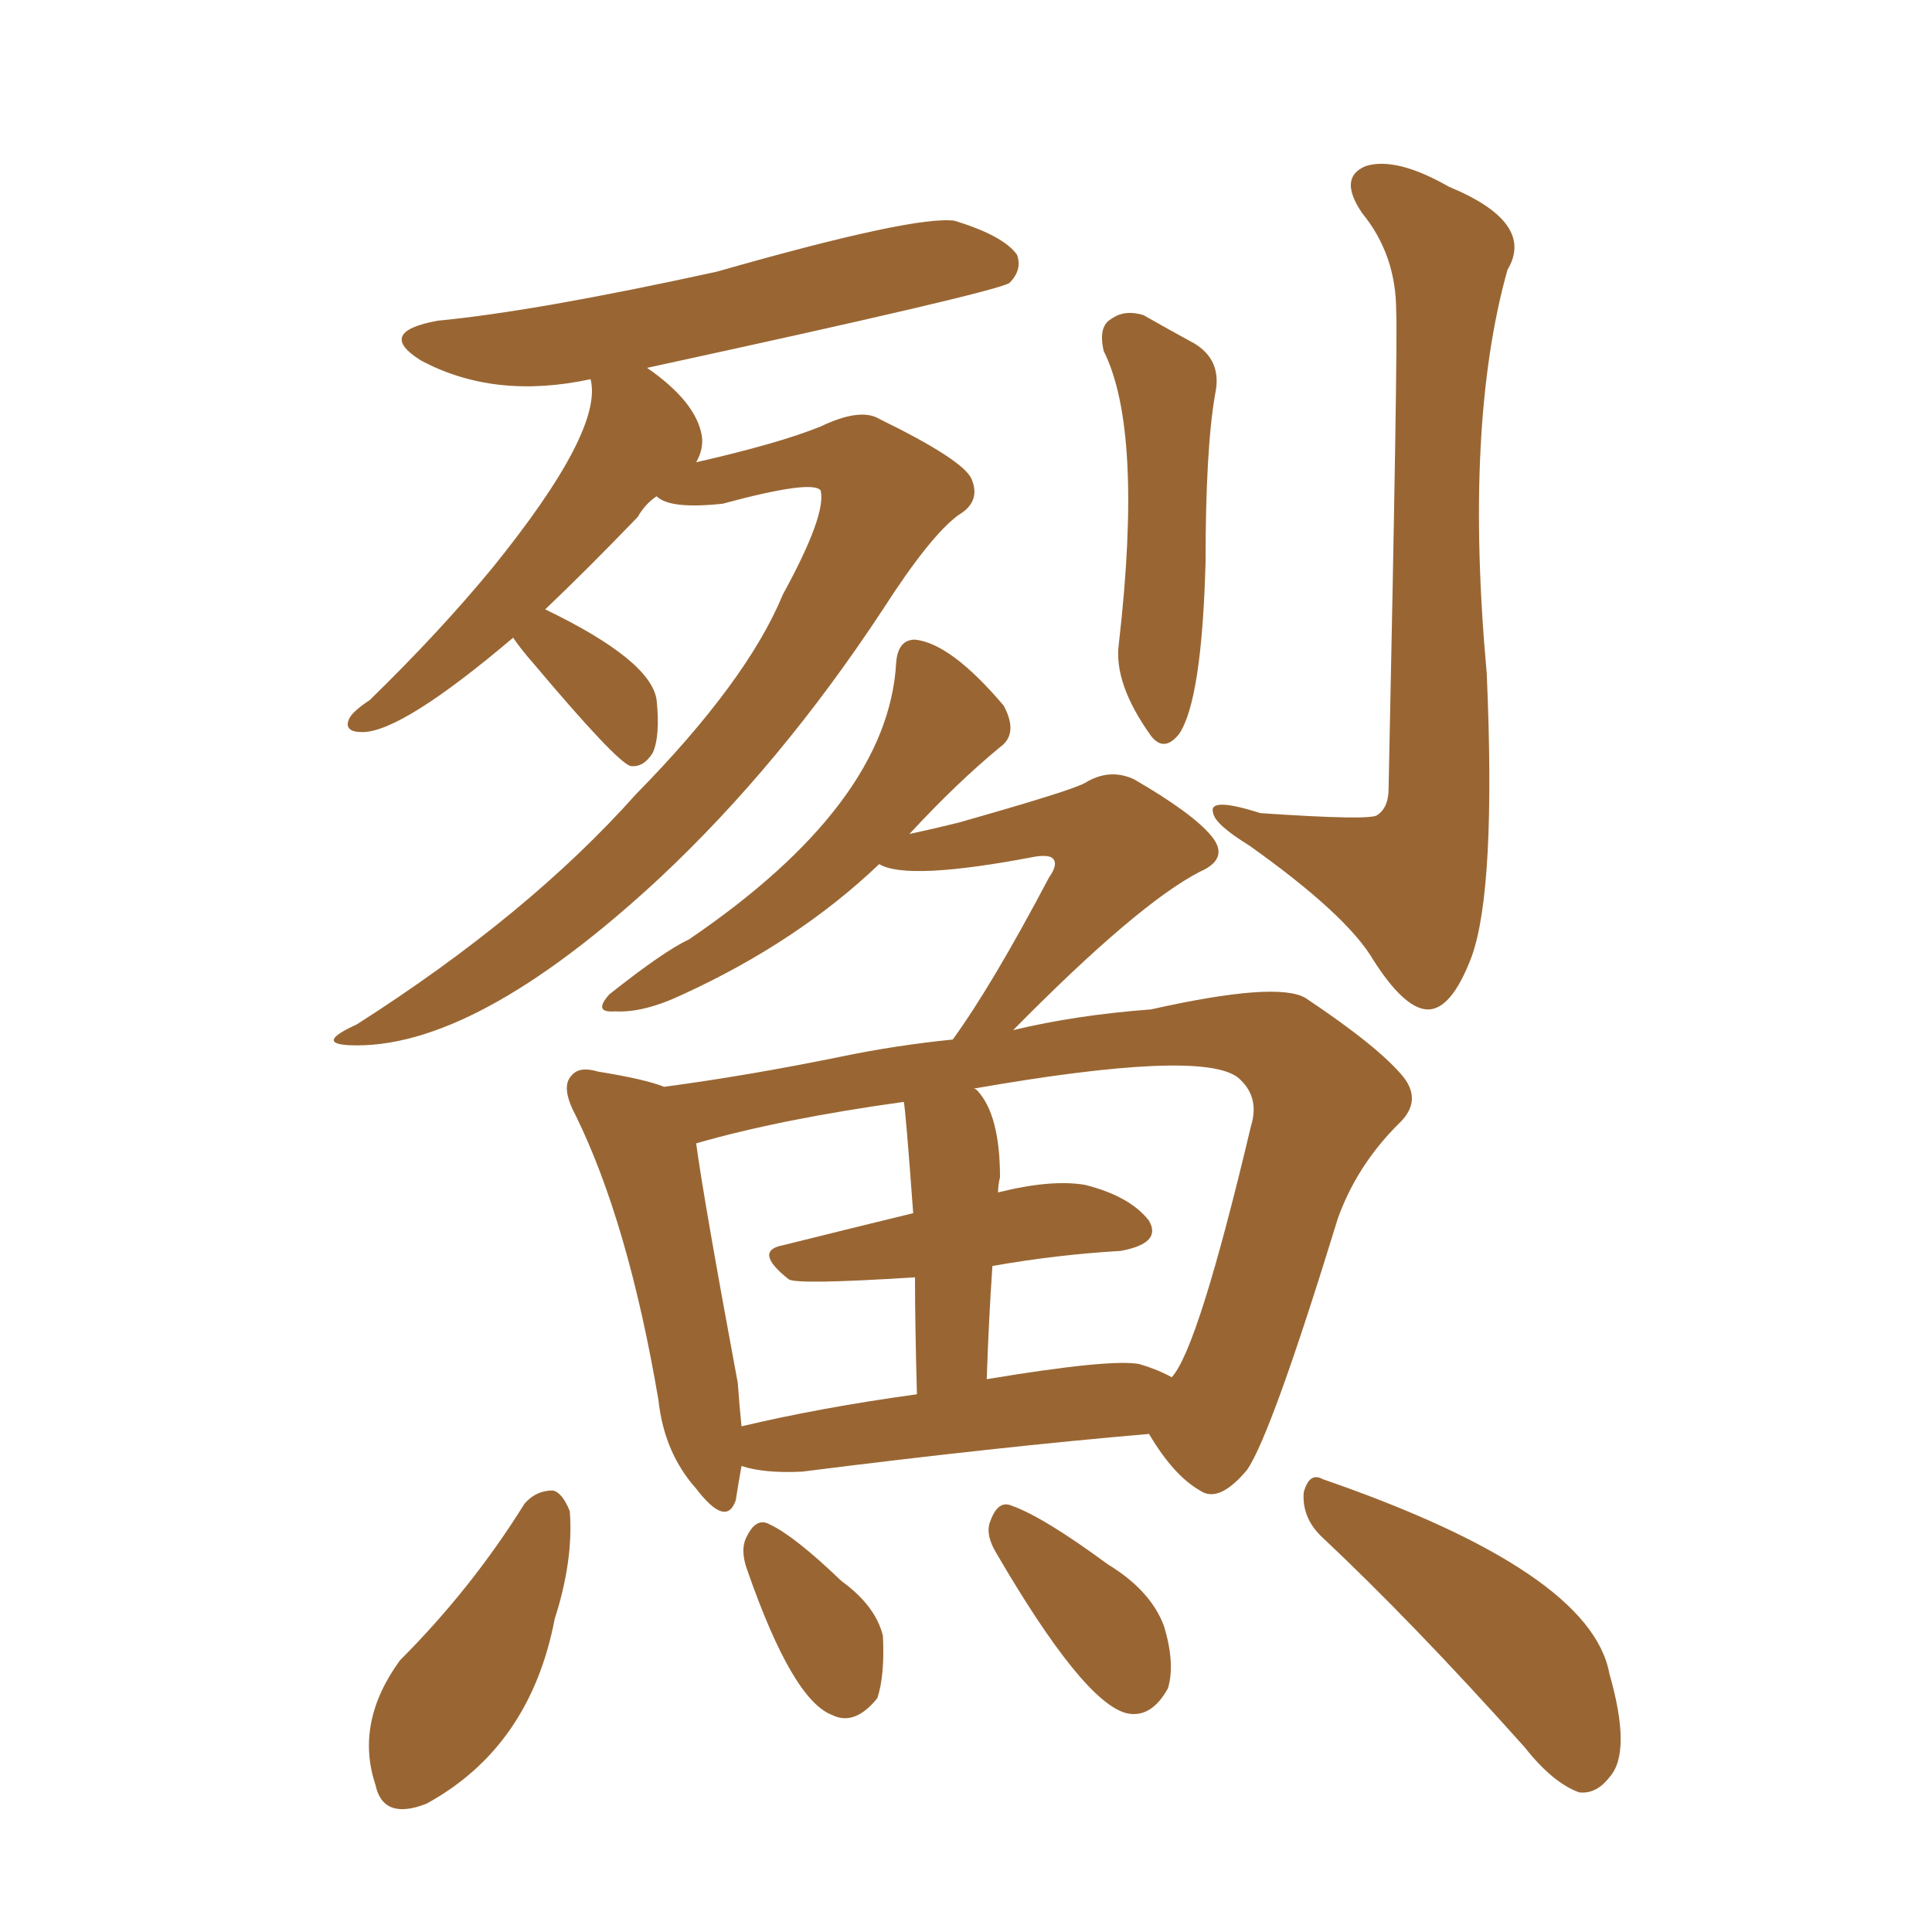 <svg xmlns="http://www.w3.org/2000/svg" xmlns:xlink="http://www.w3.org/1999/xlink" width="150" height="150"><path fill="#996633" padding="10" d="M58.01 121.88L58.01 121.88Q57.42 120.26 58.01 119.24L58.01 119.24Q58.74 117.77 59.77 118.36L59.77 118.36Q61.67 119.24 65.33 122.75L65.33 122.75Q67.97 124.66 68.55 127.00L68.55 127.00Q68.70 130.08 68.12 131.84L68.12 131.84Q66.36 134.03 64.60 133.15L64.60 133.15Q61.52 131.98 58.01 121.88ZM77.34 120.56L77.34 120.56Q76.46 119.09 76.90 118.07L76.90 118.07Q77.49 116.46 78.52 116.89L78.52 116.89Q81.01 117.77 85.99 121.44L85.99 121.44Q89.36 123.49 90.38 126.27L90.38 126.27Q91.26 129.20 90.67 131.10L90.67 131.10Q89.36 133.45 87.45 133.01L87.45 133.01Q84.08 132.13 77.34 120.56ZM102.54 119.24L102.54 119.24Q101.07 117.77 101.22 115.87L101.22 115.87Q101.66 114.26 102.69 114.84L102.69 114.84Q123.49 122.02 124.95 129.93L124.95 129.93Q126.71 136.08 124.95 137.99L124.95 137.99Q123.93 139.31 122.61 139.16L122.61 139.16Q120.56 138.43 118.36 135.64L118.36 135.64Q109.72 125.98 102.54 119.24ZM40.72 116.75L40.72 116.75Q41.60 115.72 42.92 115.72L42.92 115.72Q43.65 115.87 44.24 117.33L44.24 117.33Q44.53 121.14 43.07 125.68L43.07 125.68Q41.16 135.64 33.11 140.04L33.11 140.04Q29.74 141.36 29.15 138.57L29.15 138.57Q27.54 133.74 31.05 128.91L31.05 128.91Q36.62 123.34 40.72 116.75ZM39.84 49.51L39.84 49.51Q31.20 56.84 28.13 56.84L28.13 56.84Q26.66 56.84 27.10 55.81L27.10 55.81Q27.39 55.22 28.71 54.35L28.71 54.35Q34.13 49.07 38.23 44.09L38.23 44.09Q46.88 33.40 45.85 29.44L45.85 29.44Q38.38 31.05 32.67 27.98L32.67 27.98Q29.15 25.78 33.98 24.90L33.98 24.90Q41.60 24.17 55.66 21.09L55.66 21.09Q71.04 16.70 74.12 17.14L74.12 17.14Q77.93 18.31 78.96 19.78L78.96 19.78Q79.39 20.95 78.37 21.97L78.37 21.97Q77.20 22.71 50.24 28.56L50.24 28.56Q54.05 31.20 54.49 33.84L54.49 33.84Q54.64 34.86 54.05 35.89L54.05 35.89Q60.50 34.42 63.72 33.11L63.72 33.11Q66.80 31.64 68.26 32.52L68.26 32.52Q74.85 35.74 75.44 37.21L75.44 37.21Q76.17 38.96 74.41 39.99L74.41 39.99Q72.22 41.60 68.55 47.31L68.55 47.31Q60.64 59.33 51.27 68.12L51.27 68.12Q36.77 81.59 27.10 81.15L27.10 81.15Q24.46 81.01 27.69 79.54L27.69 79.54Q41.02 71.04 49.37 61.67L49.37 61.67Q58.01 52.88 60.79 46.14L60.79 46.14Q64.16 39.99 63.72 38.09L63.72 38.09Q63.13 37.21 56.10 39.11L56.10 39.11Q52.00 39.55 50.98 38.53L50.98 38.53Q50.10 39.11 49.51 40.14L49.51 40.14Q45.56 44.24 42.33 47.31L42.33 47.31Q50.54 51.27 50.98 54.35L50.98 54.35Q51.27 57.13 50.68 58.45L50.68 58.45Q49.95 59.62 48.93 59.47L48.93 59.47Q47.75 59.03 41.46 51.56L41.46 51.56Q40.43 50.39 39.84 49.51ZM85.69 27.25L85.69 27.25Q85.25 25.34 86.28 24.76L86.28 24.76Q87.30 24.02 88.77 24.46L88.77 24.46Q90.82 25.63 92.72 26.66L92.72 26.66Q94.92 27.98 94.34 30.62L94.34 30.62Q93.60 34.86 93.60 43.65L93.60 43.65Q93.31 54.35 91.55 56.98L91.55 56.98Q90.38 58.45 89.36 57.13L89.36 57.13Q86.43 53.03 86.87 49.95L86.87 49.95Q88.77 33.40 85.69 27.25ZM108.40 24.17L108.40 24.17Q108.40 19.78 105.76 16.55L105.76 16.55Q103.86 13.77 106.05 12.89L106.05 12.89Q108.40 12.16 112.50 14.50L112.50 14.50Q119.24 17.29 117.04 20.95L117.04 20.95Q113.67 32.96 115.43 52.29L115.43 52.29Q116.16 68.99 114.26 74.27L114.26 74.27Q112.65 78.52 110.74 78.37L110.74 78.37Q108.98 78.22 106.64 74.56L106.64 74.56Q104.59 71.04 96.97 65.63L96.97 65.63Q94.34 64.01 94.19 63.13L94.19 63.13Q93.75 61.82 97.85 63.13L97.85 63.13Q106.49 63.72 106.93 63.28L106.93 63.28Q107.81 62.70 107.81 61.23L107.81 61.23Q108.54 26.37 108.40 24.17ZM57.57 113.82L57.57 113.82Q57.28 115.43 57.13 116.46L57.13 116.46Q56.40 118.65 54.05 115.58L54.05 115.58Q51.56 112.79 51.12 108.69L51.12 108.69Q48.78 94.92 44.68 86.57L44.68 86.57Q43.51 84.38 44.38 83.50L44.38 83.50Q44.97 82.76 46.44 83.20L46.44 83.20Q50.10 83.79 51.56 84.38L51.56 84.38Q58.15 83.50 65.33 82.03L65.33 82.03Q69.58 81.15 73.97 80.71L73.97 80.71Q77.05 76.46 81.45 68.12L81.45 68.12Q82.18 67.09 81.74 66.65L81.74 66.65Q81.45 66.36 80.42 66.50L80.42 66.50Q70.46 68.41 68.26 67.09L68.26 67.09Q61.96 73.10 53.03 77.20L53.03 77.20Q49.95 78.66 47.75 78.52L47.75 78.52Q46.00 78.66 47.31 77.20L47.31 77.20Q51.56 73.83 53.47 72.95L53.47 72.95Q68.99 62.40 69.58 51.42L69.58 51.42Q69.73 49.66 71.04 49.66L71.04 49.66Q73.83 49.95 77.93 54.79L77.93 54.79Q79.10 56.98 77.64 58.01L77.64 58.01Q74.27 60.79 70.61 64.75L70.61 64.75Q72.66 64.31 74.41 63.87L74.41 63.87Q83.20 61.38 84.23 60.79L84.23 60.79Q86.13 59.62 88.04 60.50L88.04 60.50Q92.58 63.13 94.04 64.89L94.04 64.89Q95.51 66.65 93.16 67.68L93.16 67.68Q88.33 70.17 78.66 79.98L78.66 79.98Q83.50 78.81 89.36 78.37L89.36 78.37Q99.17 76.17 101.37 77.49L101.37 77.49Q107.08 81.30 108.98 83.64L108.98 83.64Q110.45 85.55 108.54 87.30L108.54 87.30Q105.32 90.53 103.86 94.63L103.86 94.63Q98.73 111.33 96.83 114.11L96.83 114.11Q94.63 116.75 93.16 115.72L93.16 115.72Q91.11 114.55 89.21 111.33L89.21 111.33Q77.34 112.35 62.26 114.26L62.26 114.26Q59.33 114.40 57.57 113.82ZM88.48 105.91L88.48 105.91Q89.94 106.35 90.97 106.93L90.97 106.93Q93.02 104.74 97.12 87.45L97.12 87.45Q97.85 85.11 96.09 83.64L96.09 83.64Q93.16 81.45 75.59 84.52L75.59 84.52Q75.73 84.52 75.88 84.67L75.88 84.67Q77.64 86.57 77.64 91.41L77.64 91.41Q77.49 91.99 77.49 92.58L77.49 92.58Q81.59 91.55 84.23 91.99L84.23 91.99Q87.74 92.87 89.21 94.78L89.21 94.78Q90.23 96.53 87.01 97.12L87.01 97.12Q82.03 97.41 77.05 98.29L77.05 98.29Q76.76 102.54 76.61 107.08L76.61 107.08Q86.28 105.47 88.48 105.91ZM57.57 110.74L57.57 110.74L57.57 110.74Q63.72 109.28 71.19 108.25L71.19 108.25Q71.04 102.83 71.04 99.17L71.04 99.17Q61.82 99.76 61.23 99.32L61.23 99.32Q58.45 97.12 60.79 96.68L60.79 96.68Q65.48 95.51 70.90 94.19L70.90 94.19Q70.31 86.13 70.17 85.55L70.17 85.55Q60.64 86.87 54.05 88.77L54.05 88.77Q54.64 93.16 57.28 107.37L57.28 107.37Q57.42 109.28 57.57 110.74Z"/></svg>